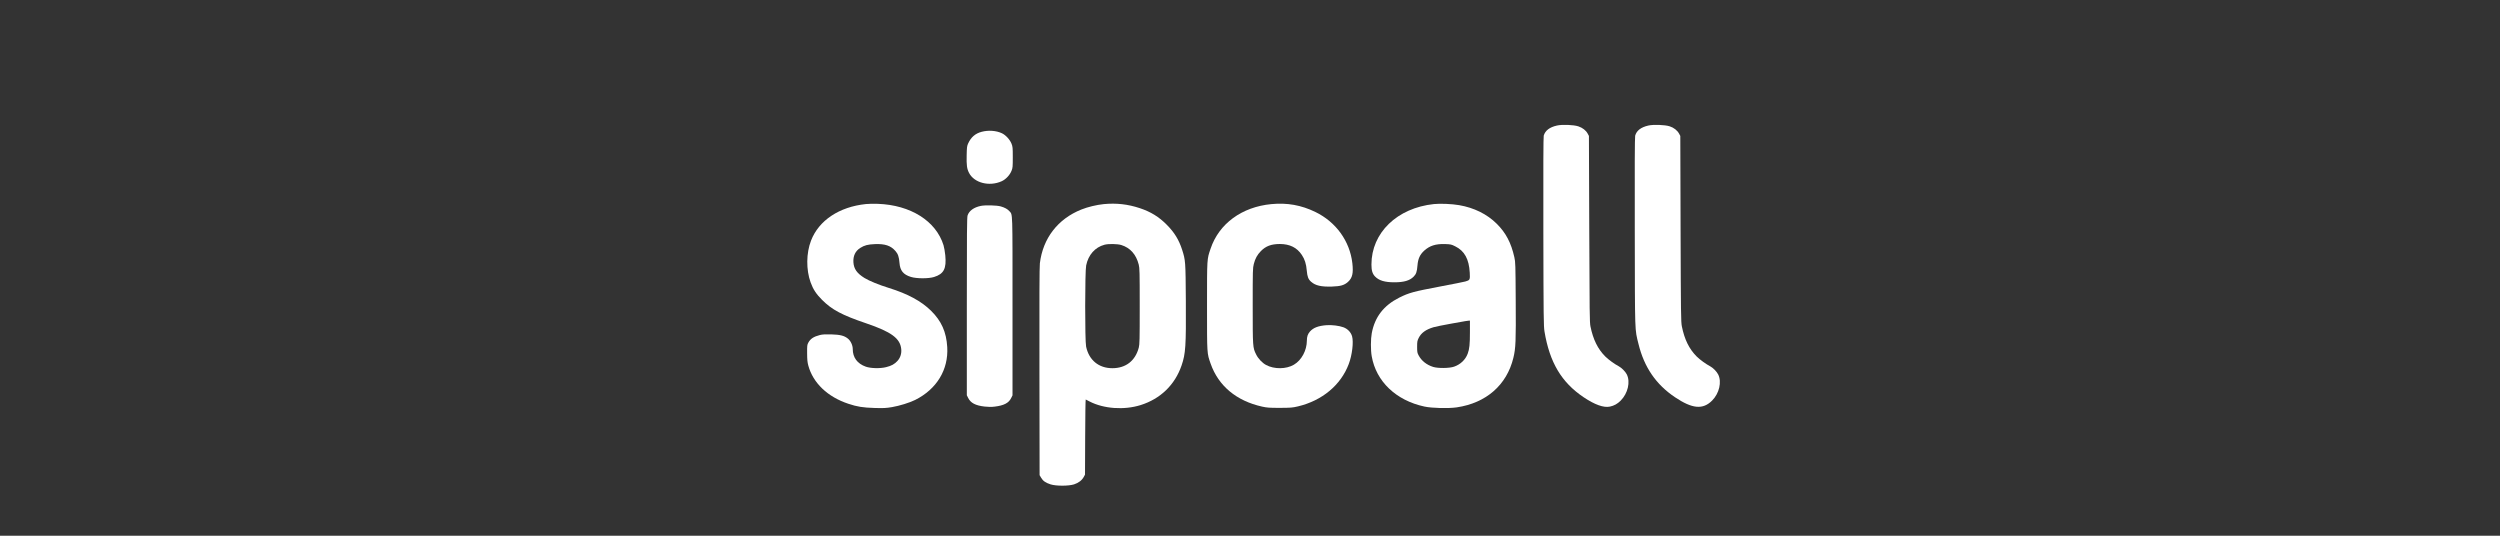 <?xml version="1.0" encoding="utf-8"?>
<svg xmlns="http://www.w3.org/2000/svg" viewBox="0 0 280 60">
  <rect x="0" y="0" width="280" height="60" fill="#333333" stroke="none"/>
  <g id="katman_1" transform="matrix(0.383, 0, 0, 0.383, 126.048, 28.055)" style="">
    <g transform="matrix(0.016, 0, 0, -0.016, -93.179, 68.821)" fill="white" stroke="none" style="">
      <title>Sipcall</title>
      <path d="M13711 6585 c-135 -30 -215 -92 -242 -184 -7 -25 -9 -579 -7 -1756 3 -1580 5 -1729 21 -1825 94 -564 310 -928 714 -1200 204 -137 367 -196 481 -172 77 16 138 50 197 109 132 132 181 343 112 480 -27 53 -95 121 -148 149 -72 37 -187 120 -245 178 -137 137 -222 310 -271 549 -15 74 -17 247 -22 1782 l-6 1700 -22 41 c-32 60 -93 108 -171 134 -88 29 -295 37 -391 15z"/>
      <path d="M15381 6585 c-136 -31 -216 -93 -241 -186 -7 -26 -10 -605 -7 -1756 3 -1900 -1 -1770 68 -2051 104 -425 320 -739 666 -972 317 -213 510 -231 679 -62 131 131 180 342 111 478 -27 54 -95 122 -148 150 -72 37 -187 120 -245 178 -138 139 -222 310 -271 552 -16 82 -18 214 -23 1784 l-5 1695 -22 41 c-33 61 -97 111 -173 135 -87 28 -297 35 -389 14z"/>
      <path d="M3198 6471 c-118 -30 -197 -99 -250 -216 -20 -44 -23 -70 -26 -215 -4 -178 4 -244 43 -320 94 -184 371 -255 597 -153 74 33 148 111 180 191 21 52 23 72 23 247 0 178 -2 194 -24 250 -30 74 -106 157 -175 189 -104 49 -246 59 -368 27z"/>
      <path d="M1080 5150 c-487 -51 -859 -298 -1002 -667 -89 -228 -92 -534 -8 -765 46 -127 102 -212 209 -319 180 -181 365 -279 807 -429 459 -156 620 -274 640 -469 9 -82 -16 -160 -68 -217 -56 -61 -109 -90 -209 -115 -107 -27 -281 -23 -371 9 -155 55 -238 168 -238 322 0 69 -38 151 -90 192 -67 53 -139 71 -301 76 -113 3 -160 0 -210 -12 -114 -29 -174 -69 -212 -141 -20 -36 -22 -55 -21 -190 1 -120 5 -165 22 -228 87 -318 352 -571 731 -697 162 -54 266 -71 481 -77 169 -5 211 -2 319 16 135 23 322 81 422 131 394 197 610 553 586 965 -16 276 -106 478 -296 665 -179 176 -425 309 -769 416 -184 57 -360 129 -448 183 -137 85 -194 165 -202 287 -7 116 35 205 125 262 78 49 136 64 268 70 185 7 289 -28 374 -125 48 -53 67 -110 75 -218 11 -141 69 -214 209 -257 104 -32 320 -33 423 -1 179 56 229 153 205 398 -6 63 -21 144 -32 182 -137 443 -602 736 -1201 757 -73 3 -171 1 -218 -4z"/>
      <path d="M5427 5149 c-129 -13 -292 -52 -409 -99 -430 -172 -702 -525 -758 -982 -8 -67 -10 -629 -8 -1983 l3 -1890 28 -47 c34 -59 82 -92 172 -121 102 -32 328 -32 430 0 81 26 144 74 178 137 l22 41 3 688 c1 379 6 687 10 685 4 -2 35 -18 70 -36 258 -134 631 -161 934 -66 362 114 626 369 748 724 74 216 83 353 78 1180 -5 728 -6 740 -68 935 -59 182 -141 316 -280 456 -144 146 -293 237 -493 304 -221 73 -427 96 -660 74z m322 -748 c162 -50 271 -172 318 -358 16 -62 18 -133 18 -758 0 -622 -2 -697 -17 -758 -63 -241 -236 -377 -483 -377 -249 0 -428 147 -480 395 -23 107 -22 1372 1 1483 39 193 162 332 334 378 72 20 238 17 309 -5z"/>
      <path d="M8490 5149 c-539 -52 -956 -357 -1110 -815 -67 -197 -65 -167 -65 -1049 0 -886 -2 -859 67 -1055 143 -404 470 -677 939 -782 92 -20 130 -23 324 -23 203 1 229 3 332 27 442 105 784 390 928 773 63 165 91 404 61 509 -22 74 -80 135 -158 164 -78 29 -216 46 -313 38 -147 -12 -236 -46 -298 -115 -40 -45 -57 -93 -57 -166 -1 -181 -97 -359 -237 -441 -140 -83 -359 -85 -507 -6 -71 38 -146 116 -184 195 -61 123 -62 132 -62 888 0 651 1 690 20 763 26 102 63 168 130 237 91 92 189 128 345 129 182 0 314 -65 403 -200 53 -79 80 -164 90 -285 10 -114 28 -160 80 -206 79 -69 183 -93 379 -87 159 5 228 25 295 86 80 72 100 159 79 342 -47 404 -299 752 -675 935 -259 126 -516 172 -806 144z"/>
      <path d="M11463 5150 c-674 -71 -1143 -525 -1143 -1105 0 -110 18 -169 66 -219 72 -74 177 -106 354 -106 173 0 279 31 350 102 47 46 62 90 71 202 10 126 44 201 123 274 101 91 209 126 381 121 105 -4 115 -6 187 -42 169 -83 251 -232 265 -482 7 -129 4 -136 -80 -160 -29 -8 -232 -49 -452 -90 -501 -95 -575 -115 -758 -206 -283 -143 -445 -352 -501 -649 -20 -104 -21 -311 -1 -421 80 -461 444 -808 963 -920 140 -30 436 -37 590 -15 539 79 916 409 1036 905 43 176 48 299 43 1051 -4 660 -5 700 -25 788 -59 264 -156 448 -322 612 -177 176 -414 293 -687 340 -132 23 -345 32 -460 20z m657 -2337 c0 -229 -9 -313 -41 -398 -41 -110 -132 -197 -249 -237 -85 -30 -293 -32 -381 -5 -121 38 -214 112 -267 212 -24 45 -27 61 -27 155 0 95 3 111 28 162 46 93 131 155 272 197 39 11 183 41 320 65 297 53 294 53 323 55 l22 1 0 -207z"/>
      <path d="M3179 5116 c-125 -26 -211 -88 -240 -173 -12 -31 -14 -321 -14 -1663 l0 -1625 24 -48 c46 -93 134 -139 300 -158 71 -8 124 -9 187 -1 165 20 254 65 298 154 l26 52 0 1632 c0 1778 4 1662 -56 1733 -31 37 -87 68 -159 88 -73 21 -285 26 -366 9z"/>
    </g>
  </g>
</svg>